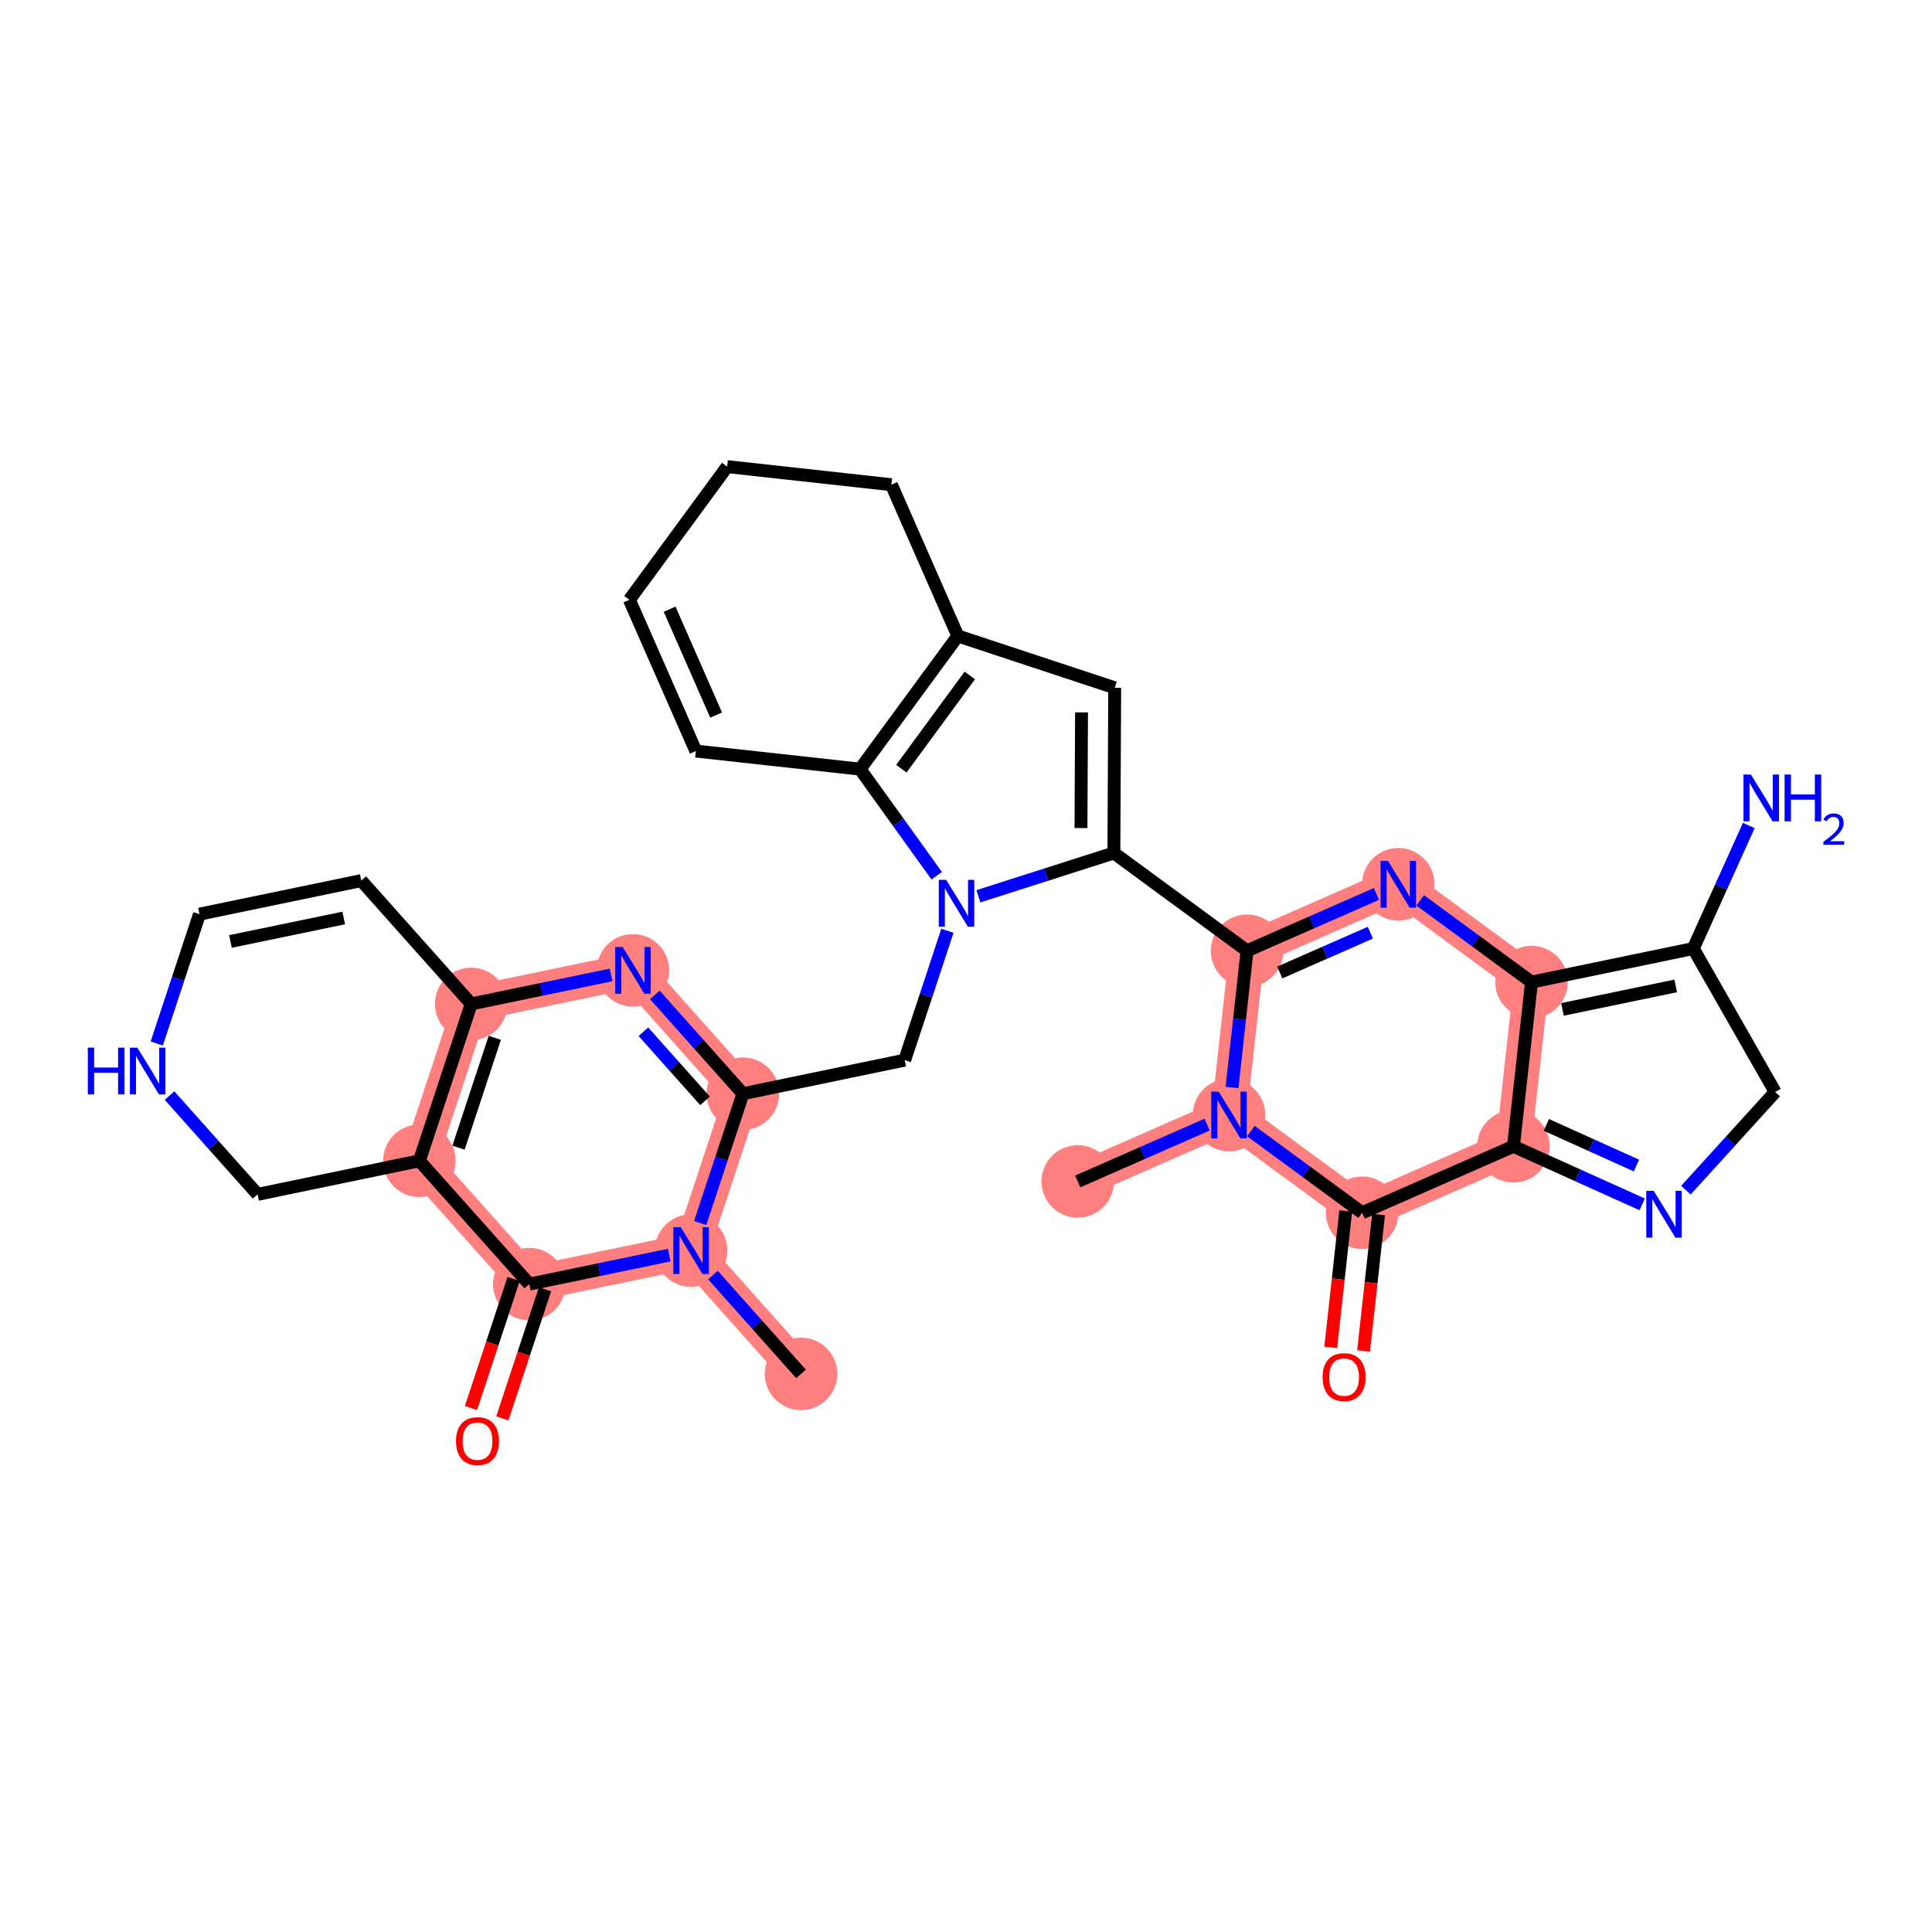 <?xml version='1.0' encoding='iso-8859-1'?>
<svg version='1.1' baseProfile='full'
              xmlns='http://www.w3.org/2000/svg'
                      xmlns:rdkit='http://www.rdkit.org/xml'
                      xmlns:xlink='http://www.w3.org/1999/xlink'
                  xml:space='preserve'
width='300px' height='300px' viewBox='0 0 300 300'>
<!-- END OF HEADER -->
<rect style='opacity:1.0;fill:#FFFFFF;stroke:none' width='300' height='300' x='0' y='0'> </rect>
<rect style='opacity:1.0;fill:#FFFFFF;stroke:none' width='300' height='300' x='0' y='0'> </rect>
<path d='M 124.383,213.338 L 107.311,194.188' style='fill:none;fill-rule:evenodd;stroke:#FF7F7F;stroke-width:5.5px;stroke-linecap:butt;stroke-linejoin:miter;stroke-opacity:1' />
<path d='M 107.311,194.188 L 115.359,169.829' style='fill:none;fill-rule:evenodd;stroke:#FF7F7F;stroke-width:5.5px;stroke-linecap:butt;stroke-linejoin:miter;stroke-opacity:1' />
<path d='M 107.311,194.188 L 82.192,199.398' style='fill:none;fill-rule:evenodd;stroke:#FF7F7F;stroke-width:5.5px;stroke-linecap:butt;stroke-linejoin:miter;stroke-opacity:1' />
<path d='M 115.359,169.829 L 98.287,150.68' style='fill:none;fill-rule:evenodd;stroke:#FF7F7F;stroke-width:5.5px;stroke-linecap:butt;stroke-linejoin:miter;stroke-opacity:1' />
<path d='M 193.644,147.634 L 217.132,137.315' style='fill:none;fill-rule:evenodd;stroke:#FF7F7F;stroke-width:5.5px;stroke-linecap:butt;stroke-linejoin:miter;stroke-opacity:1' />
<path d='M 193.644,147.634 L 190.837,173.134' style='fill:none;fill-rule:evenodd;stroke:#FF7F7F;stroke-width:5.5px;stroke-linecap:butt;stroke-linejoin:miter;stroke-opacity:1' />
<path d='M 217.132,137.315 L 237.812,152.497' style='fill:none;fill-rule:evenodd;stroke:#FF7F7F;stroke-width:5.5px;stroke-linecap:butt;stroke-linejoin:miter;stroke-opacity:1' />
<path d='M 237.812,152.497 L 235.005,177.997' style='fill:none;fill-rule:evenodd;stroke:#FF7F7F;stroke-width:5.5px;stroke-linecap:butt;stroke-linejoin:miter;stroke-opacity:1' />
<path d='M 235.005,177.997 L 211.517,188.316' style='fill:none;fill-rule:evenodd;stroke:#FF7F7F;stroke-width:5.5px;stroke-linecap:butt;stroke-linejoin:miter;stroke-opacity:1' />
<path d='M 211.517,188.316 L 190.837,173.134' style='fill:none;fill-rule:evenodd;stroke:#FF7F7F;stroke-width:5.5px;stroke-linecap:butt;stroke-linejoin:miter;stroke-opacity:1' />
<path d='M 190.837,173.134 L 167.349,183.453' style='fill:none;fill-rule:evenodd;stroke:#FF7F7F;stroke-width:5.5px;stroke-linecap:butt;stroke-linejoin:miter;stroke-opacity:1' />
<path d='M 98.287,150.68 L 73.168,155.89' style='fill:none;fill-rule:evenodd;stroke:#FF7F7F;stroke-width:5.5px;stroke-linecap:butt;stroke-linejoin:miter;stroke-opacity:1' />
<path d='M 73.168,155.89 L 65.12,180.249' style='fill:none;fill-rule:evenodd;stroke:#FF7F7F;stroke-width:5.5px;stroke-linecap:butt;stroke-linejoin:miter;stroke-opacity:1' />
<path d='M 65.12,180.249 L 82.192,199.398' style='fill:none;fill-rule:evenodd;stroke:#FF7F7F;stroke-width:5.5px;stroke-linecap:butt;stroke-linejoin:miter;stroke-opacity:1' />
<ellipse cx='124.383' cy='213.338' rx='5.131' ry='5.131'  style='fill:#FF7F7F;fill-rule:evenodd;stroke:#FF7F7F;stroke-width:1.0px;stroke-linecap:butt;stroke-linejoin:miter;stroke-opacity:1' />
<ellipse cx='107.311' cy='194.188' rx='5.131' ry='5.137'  style='fill:#FF7F7F;fill-rule:evenodd;stroke:#FF7F7F;stroke-width:1.0px;stroke-linecap:butt;stroke-linejoin:miter;stroke-opacity:1' />
<ellipse cx='115.359' cy='169.829' rx='5.131' ry='5.131'  style='fill:#FF7F7F;fill-rule:evenodd;stroke:#FF7F7F;stroke-width:1.0px;stroke-linecap:butt;stroke-linejoin:miter;stroke-opacity:1' />
<ellipse cx='193.644' cy='147.634' rx='5.131' ry='5.131'  style='fill:#FF7F7F;fill-rule:evenodd;stroke:#FF7F7F;stroke-width:1.0px;stroke-linecap:butt;stroke-linejoin:miter;stroke-opacity:1' />
<ellipse cx='217.132' cy='137.315' rx='5.131' ry='5.137'  style='fill:#FF7F7F;fill-rule:evenodd;stroke:#FF7F7F;stroke-width:1.0px;stroke-linecap:butt;stroke-linejoin:miter;stroke-opacity:1' />
<ellipse cx='237.812' cy='152.497' rx='5.131' ry='5.131'  style='fill:#FF7F7F;fill-rule:evenodd;stroke:#FF7F7F;stroke-width:1.0px;stroke-linecap:butt;stroke-linejoin:miter;stroke-opacity:1' />
<ellipse cx='235.005' cy='177.997' rx='5.131' ry='5.131'  style='fill:#FF7F7F;fill-rule:evenodd;stroke:#FF7F7F;stroke-width:1.0px;stroke-linecap:butt;stroke-linejoin:miter;stroke-opacity:1' />
<ellipse cx='211.517' cy='188.316' rx='5.131' ry='5.131'  style='fill:#FF7F7F;fill-rule:evenodd;stroke:#FF7F7F;stroke-width:1.0px;stroke-linecap:butt;stroke-linejoin:miter;stroke-opacity:1' />
<ellipse cx='190.837' cy='173.134' rx='5.131' ry='5.137'  style='fill:#FF7F7F;fill-rule:evenodd;stroke:#FF7F7F;stroke-width:1.0px;stroke-linecap:butt;stroke-linejoin:miter;stroke-opacity:1' />
<ellipse cx='167.349' cy='183.453' rx='5.131' ry='5.131'  style='fill:#FF7F7F;fill-rule:evenodd;stroke:#FF7F7F;stroke-width:1.0px;stroke-linecap:butt;stroke-linejoin:miter;stroke-opacity:1' />
<ellipse cx='98.287' cy='150.68' rx='5.131' ry='5.137'  style='fill:#FF7F7F;fill-rule:evenodd;stroke:#FF7F7F;stroke-width:1.0px;stroke-linecap:butt;stroke-linejoin:miter;stroke-opacity:1' />
<ellipse cx='73.168' cy='155.89' rx='5.131' ry='5.131'  style='fill:#FF7F7F;fill-rule:evenodd;stroke:#FF7F7F;stroke-width:1.0px;stroke-linecap:butt;stroke-linejoin:miter;stroke-opacity:1' />
<ellipse cx='65.12' cy='180.249' rx='5.131' ry='5.131'  style='fill:#FF7F7F;fill-rule:evenodd;stroke:#FF7F7F;stroke-width:1.0px;stroke-linecap:butt;stroke-linejoin:miter;stroke-opacity:1' />
<ellipse cx='82.192' cy='199.398' rx='5.131' ry='5.131'  style='fill:#FF7F7F;fill-rule:evenodd;stroke:#FF7F7F;stroke-width:1.0px;stroke-linecap:butt;stroke-linejoin:miter;stroke-opacity:1' />
<path class='bond-0 atom-0 atom-1' d='M 124.383,213.338 L 117.546,205.668' style='fill:none;fill-rule:evenodd;stroke:#000000;stroke-width:2.0px;stroke-linecap:butt;stroke-linejoin:miter;stroke-opacity:1' />
<path class='bond-0 atom-0 atom-1' d='M 117.546,205.668 L 110.708,197.998' style='fill:none;fill-rule:evenodd;stroke:#0000FF;stroke-width:2.0px;stroke-linecap:butt;stroke-linejoin:miter;stroke-opacity:1' />
<path class='bond-1 atom-1 atom-2' d='M 108.723,189.914 L 112.041,179.872' style='fill:none;fill-rule:evenodd;stroke:#0000FF;stroke-width:2.0px;stroke-linecap:butt;stroke-linejoin:miter;stroke-opacity:1' />
<path class='bond-1 atom-1 atom-2' d='M 112.041,179.872 L 115.359,169.829' style='fill:none;fill-rule:evenodd;stroke:#000000;stroke-width:2.0px;stroke-linecap:butt;stroke-linejoin:miter;stroke-opacity:1' />
<path class='bond-33 atom-28 atom-1' d='M 82.192,199.398 L 93.053,197.146' style='fill:none;fill-rule:evenodd;stroke:#000000;stroke-width:2.0px;stroke-linecap:butt;stroke-linejoin:miter;stroke-opacity:1' />
<path class='bond-33 atom-28 atom-1' d='M 93.053,197.146 L 103.915,194.893' style='fill:none;fill-rule:evenodd;stroke:#0000FF;stroke-width:2.0px;stroke-linecap:butt;stroke-linejoin:miter;stroke-opacity:1' />
<path class='bond-2 atom-2 atom-3' d='M 115.359,169.829 L 140.479,164.619' style='fill:none;fill-rule:evenodd;stroke:#000000;stroke-width:2.0px;stroke-linecap:butt;stroke-linejoin:miter;stroke-opacity:1' />
<path class='bond-24 atom-2 atom-25' d='M 115.359,169.829 L 108.522,162.159' style='fill:none;fill-rule:evenodd;stroke:#000000;stroke-width:2.0px;stroke-linecap:butt;stroke-linejoin:miter;stroke-opacity:1' />
<path class='bond-24 atom-2 atom-25' d='M 108.522,162.159 L 101.684,154.49' style='fill:none;fill-rule:evenodd;stroke:#0000FF;stroke-width:2.0px;stroke-linecap:butt;stroke-linejoin:miter;stroke-opacity:1' />
<path class='bond-24 atom-2 atom-25' d='M 109.478,170.943 L 104.692,165.574' style='fill:none;fill-rule:evenodd;stroke:#000000;stroke-width:2.0px;stroke-linecap:butt;stroke-linejoin:miter;stroke-opacity:1' />
<path class='bond-24 atom-2 atom-25' d='M 104.692,165.574 L 99.906,160.205' style='fill:none;fill-rule:evenodd;stroke:#0000FF;stroke-width:2.0px;stroke-linecap:butt;stroke-linejoin:miter;stroke-opacity:1' />
<path class='bond-3 atom-3 atom-4' d='M 140.479,164.619 L 143.797,154.576' style='fill:none;fill-rule:evenodd;stroke:#000000;stroke-width:2.0px;stroke-linecap:butt;stroke-linejoin:miter;stroke-opacity:1' />
<path class='bond-3 atom-3 atom-4' d='M 143.797,154.576 L 147.115,144.534' style='fill:none;fill-rule:evenodd;stroke:#0000FF;stroke-width:2.0px;stroke-linecap:butt;stroke-linejoin:miter;stroke-opacity:1' />
<path class='bond-4 atom-4 atom-5' d='M 151.923,139.175 L 162.444,135.814' style='fill:none;fill-rule:evenodd;stroke:#0000FF;stroke-width:2.0px;stroke-linecap:butt;stroke-linejoin:miter;stroke-opacity:1' />
<path class='bond-4 atom-4 atom-5' d='M 162.444,135.814 L 172.964,132.453' style='fill:none;fill-rule:evenodd;stroke:#000000;stroke-width:2.0px;stroke-linecap:butt;stroke-linejoin:miter;stroke-opacity:1' />
<path class='bond-34 atom-20 atom-4' d='M 133.55,119.431 L 139.502,127.708' style='fill:none;fill-rule:evenodd;stroke:#000000;stroke-width:2.0px;stroke-linecap:butt;stroke-linejoin:miter;stroke-opacity:1' />
<path class='bond-34 atom-20 atom-4' d='M 139.502,127.708 L 145.454,135.986' style='fill:none;fill-rule:evenodd;stroke:#0000FF;stroke-width:2.0px;stroke-linecap:butt;stroke-linejoin:miter;stroke-opacity:1' />
<path class='bond-5 atom-5 atom-6' d='M 172.964,132.453 L 193.644,147.634' style='fill:none;fill-rule:evenodd;stroke:#000000;stroke-width:2.0px;stroke-linecap:butt;stroke-linejoin:miter;stroke-opacity:1' />
<path class='bond-17 atom-5 atom-18' d='M 172.964,132.453 L 173.091,106.799' style='fill:none;fill-rule:evenodd;stroke:#000000;stroke-width:2.0px;stroke-linecap:butt;stroke-linejoin:miter;stroke-opacity:1' />
<path class='bond-17 atom-5 atom-18' d='M 167.853,128.579 L 167.941,110.621' style='fill:none;fill-rule:evenodd;stroke:#000000;stroke-width:2.0px;stroke-linecap:butt;stroke-linejoin:miter;stroke-opacity:1' />
<path class='bond-6 atom-6 atom-7' d='M 193.644,147.634 L 203.69,143.221' style='fill:none;fill-rule:evenodd;stroke:#000000;stroke-width:2.0px;stroke-linecap:butt;stroke-linejoin:miter;stroke-opacity:1' />
<path class='bond-6 atom-6 atom-7' d='M 203.69,143.221 L 213.735,138.808' style='fill:none;fill-rule:evenodd;stroke:#0000FF;stroke-width:2.0px;stroke-linecap:butt;stroke-linejoin:miter;stroke-opacity:1' />
<path class='bond-6 atom-6 atom-7' d='M 198.722,151.008 L 205.754,147.918' style='fill:none;fill-rule:evenodd;stroke:#000000;stroke-width:2.0px;stroke-linecap:butt;stroke-linejoin:miter;stroke-opacity:1' />
<path class='bond-6 atom-6 atom-7' d='M 205.754,147.918 L 212.786,144.829' style='fill:none;fill-rule:evenodd;stroke:#0000FF;stroke-width:2.0px;stroke-linecap:butt;stroke-linejoin:miter;stroke-opacity:1' />
<path class='bond-36 atom-12 atom-6' d='M 191.308,168.86 L 192.476,158.247' style='fill:none;fill-rule:evenodd;stroke:#0000FF;stroke-width:2.0px;stroke-linecap:butt;stroke-linejoin:miter;stroke-opacity:1' />
<path class='bond-36 atom-12 atom-6' d='M 192.476,158.247 L 193.644,147.634' style='fill:none;fill-rule:evenodd;stroke:#000000;stroke-width:2.0px;stroke-linecap:butt;stroke-linejoin:miter;stroke-opacity:1' />
<path class='bond-7 atom-7 atom-8' d='M 220.529,139.809 L 229.17,146.153' style='fill:none;fill-rule:evenodd;stroke:#0000FF;stroke-width:2.0px;stroke-linecap:butt;stroke-linejoin:miter;stroke-opacity:1' />
<path class='bond-7 atom-7 atom-8' d='M 229.17,146.153 L 237.812,152.497' style='fill:none;fill-rule:evenodd;stroke:#000000;stroke-width:2.0px;stroke-linecap:butt;stroke-linejoin:miter;stroke-opacity:1' />
<path class='bond-8 atom-8 atom-9' d='M 237.812,152.497 L 235.005,177.997' style='fill:none;fill-rule:evenodd;stroke:#000000;stroke-width:2.0px;stroke-linecap:butt;stroke-linejoin:miter;stroke-opacity:1' />
<path class='bond-38 atom-16 atom-8' d='M 262.932,147.287 L 237.812,152.497' style='fill:none;fill-rule:evenodd;stroke:#000000;stroke-width:2.0px;stroke-linecap:butt;stroke-linejoin:miter;stroke-opacity:1' />
<path class='bond-38 atom-16 atom-8' d='M 260.206,153.092 L 242.622,156.739' style='fill:none;fill-rule:evenodd;stroke:#000000;stroke-width:2.0px;stroke-linecap:butt;stroke-linejoin:miter;stroke-opacity:1' />
<path class='bond-9 atom-9 atom-10' d='M 235.005,177.997 L 211.517,188.316' style='fill:none;fill-rule:evenodd;stroke:#000000;stroke-width:2.0px;stroke-linecap:butt;stroke-linejoin:miter;stroke-opacity:1' />
<path class='bond-13 atom-9 atom-14' d='M 235.005,177.997 L 244.999,182.506' style='fill:none;fill-rule:evenodd;stroke:#000000;stroke-width:2.0px;stroke-linecap:butt;stroke-linejoin:miter;stroke-opacity:1' />
<path class='bond-13 atom-9 atom-14' d='M 244.999,182.506 L 254.993,187.015' style='fill:none;fill-rule:evenodd;stroke:#0000FF;stroke-width:2.0px;stroke-linecap:butt;stroke-linejoin:miter;stroke-opacity:1' />
<path class='bond-13 atom-9 atom-14' d='M 240.113,174.673 L 247.109,177.829' style='fill:none;fill-rule:evenodd;stroke:#000000;stroke-width:2.0px;stroke-linecap:butt;stroke-linejoin:miter;stroke-opacity:1' />
<path class='bond-13 atom-9 atom-14' d='M 247.109,177.829 L 254.105,180.985' style='fill:none;fill-rule:evenodd;stroke:#0000FF;stroke-width:2.0px;stroke-linecap:butt;stroke-linejoin:miter;stroke-opacity:1' />
<path class='bond-10 atom-10 atom-11' d='M 208.967,188.035 L 207.801,198.628' style='fill:none;fill-rule:evenodd;stroke:#000000;stroke-width:2.0px;stroke-linecap:butt;stroke-linejoin:miter;stroke-opacity:1' />
<path class='bond-10 atom-10 atom-11' d='M 207.801,198.628 L 206.635,209.22' style='fill:none;fill-rule:evenodd;stroke:#FF0000;stroke-width:2.0px;stroke-linecap:butt;stroke-linejoin:miter;stroke-opacity:1' />
<path class='bond-10 atom-10 atom-11' d='M 214.067,188.596 L 212.901,199.189' style='fill:none;fill-rule:evenodd;stroke:#000000;stroke-width:2.0px;stroke-linecap:butt;stroke-linejoin:miter;stroke-opacity:1' />
<path class='bond-10 atom-10 atom-11' d='M 212.901,199.189 L 211.735,209.782' style='fill:none;fill-rule:evenodd;stroke:#FF0000;stroke-width:2.0px;stroke-linecap:butt;stroke-linejoin:miter;stroke-opacity:1' />
<path class='bond-11 atom-10 atom-12' d='M 211.517,188.316 L 202.875,181.972' style='fill:none;fill-rule:evenodd;stroke:#000000;stroke-width:2.0px;stroke-linecap:butt;stroke-linejoin:miter;stroke-opacity:1' />
<path class='bond-11 atom-10 atom-12' d='M 202.875,181.972 L 194.234,175.628' style='fill:none;fill-rule:evenodd;stroke:#0000FF;stroke-width:2.0px;stroke-linecap:butt;stroke-linejoin:miter;stroke-opacity:1' />
<path class='bond-12 atom-12 atom-13' d='M 187.44,174.627 L 177.395,179.04' style='fill:none;fill-rule:evenodd;stroke:#0000FF;stroke-width:2.0px;stroke-linecap:butt;stroke-linejoin:miter;stroke-opacity:1' />
<path class='bond-12 atom-12 atom-13' d='M 177.395,179.04 L 167.349,183.453' style='fill:none;fill-rule:evenodd;stroke:#000000;stroke-width:2.0px;stroke-linecap:butt;stroke-linejoin:miter;stroke-opacity:1' />
<path class='bond-14 atom-14 atom-15' d='M 261.786,184.812 L 268.718,177.189' style='fill:none;fill-rule:evenodd;stroke:#0000FF;stroke-width:2.0px;stroke-linecap:butt;stroke-linejoin:miter;stroke-opacity:1' />
<path class='bond-14 atom-14 atom-15' d='M 268.718,177.189 L 275.649,169.567' style='fill:none;fill-rule:evenodd;stroke:#000000;stroke-width:2.0px;stroke-linecap:butt;stroke-linejoin:miter;stroke-opacity:1' />
<path class='bond-15 atom-15 atom-16' d='M 275.649,169.567 L 262.932,147.287' style='fill:none;fill-rule:evenodd;stroke:#000000;stroke-width:2.0px;stroke-linecap:butt;stroke-linejoin:miter;stroke-opacity:1' />
<path class='bond-16 atom-16 atom-17' d='M 262.932,147.287 L 267.243,137.731' style='fill:none;fill-rule:evenodd;stroke:#000000;stroke-width:2.0px;stroke-linecap:butt;stroke-linejoin:miter;stroke-opacity:1' />
<path class='bond-16 atom-16 atom-17' d='M 267.243,137.731 L 271.554,128.176' style='fill:none;fill-rule:evenodd;stroke:#0000FF;stroke-width:2.0px;stroke-linecap:butt;stroke-linejoin:miter;stroke-opacity:1' />
<path class='bond-18 atom-18 atom-19' d='M 173.091,106.799 L 148.732,98.751' style='fill:none;fill-rule:evenodd;stroke:#000000;stroke-width:2.0px;stroke-linecap:butt;stroke-linejoin:miter;stroke-opacity:1' />
<path class='bond-19 atom-19 atom-20' d='M 148.732,98.751 L 133.55,119.431' style='fill:none;fill-rule:evenodd;stroke:#000000;stroke-width:2.0px;stroke-linecap:butt;stroke-linejoin:miter;stroke-opacity:1' />
<path class='bond-19 atom-19 atom-20' d='M 150.59,104.889 L 139.963,119.365' style='fill:none;fill-rule:evenodd;stroke:#000000;stroke-width:2.0px;stroke-linecap:butt;stroke-linejoin:miter;stroke-opacity:1' />
<path class='bond-37 atom-24 atom-19' d='M 138.413,75.263 L 148.732,98.751' style='fill:none;fill-rule:evenodd;stroke:#000000;stroke-width:2.0px;stroke-linecap:butt;stroke-linejoin:miter;stroke-opacity:1' />
<path class='bond-20 atom-20 atom-21' d='M 133.55,119.431 L 108.05,116.623' style='fill:none;fill-rule:evenodd;stroke:#000000;stroke-width:2.0px;stroke-linecap:butt;stroke-linejoin:miter;stroke-opacity:1' />
<path class='bond-21 atom-21 atom-22' d='M 108.05,116.623 L 97.731,93.136' style='fill:none;fill-rule:evenodd;stroke:#000000;stroke-width:2.0px;stroke-linecap:butt;stroke-linejoin:miter;stroke-opacity:1' />
<path class='bond-21 atom-21 atom-22' d='M 111.2,111.037 L 103.976,94.595' style='fill:none;fill-rule:evenodd;stroke:#000000;stroke-width:2.0px;stroke-linecap:butt;stroke-linejoin:miter;stroke-opacity:1' />
<path class='bond-22 atom-22 atom-23' d='M 97.731,93.136 L 112.913,72.456' style='fill:none;fill-rule:evenodd;stroke:#000000;stroke-width:2.0px;stroke-linecap:butt;stroke-linejoin:miter;stroke-opacity:1' />
<path class='bond-23 atom-23 atom-24' d='M 112.913,72.456 L 138.413,75.263' style='fill:none;fill-rule:evenodd;stroke:#000000;stroke-width:2.0px;stroke-linecap:butt;stroke-linejoin:miter;stroke-opacity:1' />
<path class='bond-25 atom-25 atom-26' d='M 94.891,151.384 L 84.029,153.637' style='fill:none;fill-rule:evenodd;stroke:#0000FF;stroke-width:2.0px;stroke-linecap:butt;stroke-linejoin:miter;stroke-opacity:1' />
<path class='bond-25 atom-25 atom-26' d='M 84.029,153.637 L 73.168,155.89' style='fill:none;fill-rule:evenodd;stroke:#000000;stroke-width:2.0px;stroke-linecap:butt;stroke-linejoin:miter;stroke-opacity:1' />
<path class='bond-26 atom-26 atom-27' d='M 73.168,155.89 L 65.12,180.249' style='fill:none;fill-rule:evenodd;stroke:#000000;stroke-width:2.0px;stroke-linecap:butt;stroke-linejoin:miter;stroke-opacity:1' />
<path class='bond-26 atom-26 atom-27' d='M 76.832,161.153 L 71.199,178.205' style='fill:none;fill-rule:evenodd;stroke:#000000;stroke-width:2.0px;stroke-linecap:butt;stroke-linejoin:miter;stroke-opacity:1' />
<path class='bond-35 atom-33 atom-26' d='M 56.096,136.74 L 73.168,155.89' style='fill:none;fill-rule:evenodd;stroke:#000000;stroke-width:2.0px;stroke-linecap:butt;stroke-linejoin:miter;stroke-opacity:1' />
<path class='bond-27 atom-27 atom-28' d='M 65.12,180.249 L 82.192,199.398' style='fill:none;fill-rule:evenodd;stroke:#000000;stroke-width:2.0px;stroke-linecap:butt;stroke-linejoin:miter;stroke-opacity:1' />
<path class='bond-29 atom-27 atom-30' d='M 65.12,180.249 L 40,185.459' style='fill:none;fill-rule:evenodd;stroke:#000000;stroke-width:2.0px;stroke-linecap:butt;stroke-linejoin:miter;stroke-opacity:1' />
<path class='bond-28 atom-28 atom-29' d='M 79.756,198.594 L 76.445,208.616' style='fill:none;fill-rule:evenodd;stroke:#000000;stroke-width:2.0px;stroke-linecap:butt;stroke-linejoin:miter;stroke-opacity:1' />
<path class='bond-28 atom-28 atom-29' d='M 76.445,208.616 L 73.133,218.638' style='fill:none;fill-rule:evenodd;stroke:#FF0000;stroke-width:2.0px;stroke-linecap:butt;stroke-linejoin:miter;stroke-opacity:1' />
<path class='bond-28 atom-28 atom-29' d='M 84.628,200.203 L 81.317,210.225' style='fill:none;fill-rule:evenodd;stroke:#000000;stroke-width:2.0px;stroke-linecap:butt;stroke-linejoin:miter;stroke-opacity:1' />
<path class='bond-28 atom-28 atom-29' d='M 81.317,210.225 L 78.005,220.247' style='fill:none;fill-rule:evenodd;stroke:#FF0000;stroke-width:2.0px;stroke-linecap:butt;stroke-linejoin:miter;stroke-opacity:1' />
<path class='bond-30 atom-30 atom-31' d='M 40,185.459 L 33.163,177.789' style='fill:none;fill-rule:evenodd;stroke:#000000;stroke-width:2.0px;stroke-linecap:butt;stroke-linejoin:miter;stroke-opacity:1' />
<path class='bond-30 atom-30 atom-31' d='M 33.163,177.789 L 26.325,170.12' style='fill:none;fill-rule:evenodd;stroke:#0000FF;stroke-width:2.0px;stroke-linecap:butt;stroke-linejoin:miter;stroke-opacity:1' />
<path class='bond-31 atom-31 atom-32' d='M 24.34,162.036 L 27.658,151.993' style='fill:none;fill-rule:evenodd;stroke:#0000FF;stroke-width:2.0px;stroke-linecap:butt;stroke-linejoin:miter;stroke-opacity:1' />
<path class='bond-31 atom-31 atom-32' d='M 27.658,151.993 L 30.976,141.95' style='fill:none;fill-rule:evenodd;stroke:#000000;stroke-width:2.0px;stroke-linecap:butt;stroke-linejoin:miter;stroke-opacity:1' />
<path class='bond-32 atom-32 atom-33' d='M 30.976,141.95 L 56.096,136.74' style='fill:none;fill-rule:evenodd;stroke:#000000;stroke-width:2.0px;stroke-linecap:butt;stroke-linejoin:miter;stroke-opacity:1' />
<path class='bond-32 atom-32 atom-33' d='M 35.786,146.193 L 53.37,142.546' style='fill:none;fill-rule:evenodd;stroke:#000000;stroke-width:2.0px;stroke-linecap:butt;stroke-linejoin:miter;stroke-opacity:1' />
<path  class='atom-1' d='M 105.705 190.556
L 108.086 194.404
Q 108.322 194.784, 108.702 195.471
Q 109.082 196.159, 109.102 196.2
L 109.102 190.556
L 110.067 190.556
L 110.067 197.821
L 109.071 197.821
L 106.516 193.614
Q 106.219 193.121, 105.9 192.557
Q 105.593 191.992, 105.5 191.818
L 105.5 197.821
L 104.556 197.821
L 104.556 190.556
L 105.705 190.556
' fill='#0000FF'/>
<path  class='atom-4' d='M 146.921 136.627
L 149.302 140.475
Q 149.538 140.855, 149.917 141.543
Q 150.297 142.23, 150.318 142.271
L 150.318 136.627
L 151.282 136.627
L 151.282 143.892
L 150.287 143.892
L 147.732 139.685
Q 147.434 139.193, 147.116 138.628
Q 146.808 138.064, 146.716 137.889
L 146.716 143.892
L 145.772 143.892
L 145.772 136.627
L 146.921 136.627
' fill='#0000FF'/>
<path  class='atom-7' d='M 215.526 133.683
L 217.907 137.531
Q 218.143 137.91, 218.523 138.598
Q 218.902 139.286, 218.923 139.327
L 218.923 133.683
L 219.887 133.683
L 219.887 140.948
L 218.892 140.948
L 216.337 136.741
Q 216.039 136.248, 215.721 135.684
Q 215.413 135.119, 215.321 134.945
L 215.321 140.948
L 214.377 140.948
L 214.377 133.683
L 215.526 133.683
' fill='#0000FF'/>
<path  class='atom-11' d='M 205.375 213.836
Q 205.375 212.092, 206.237 211.117
Q 207.099 210.142, 208.71 210.142
Q 210.321 210.142, 211.183 211.117
Q 212.045 212.092, 212.045 213.836
Q 212.045 215.601, 211.173 216.607
Q 210.3 217.603, 208.71 217.603
Q 207.109 217.603, 206.237 216.607
Q 205.375 215.612, 205.375 213.836
M 208.71 216.782
Q 209.818 216.782, 210.413 216.043
Q 211.019 215.294, 211.019 213.836
Q 211.019 212.41, 210.413 211.692
Q 209.818 210.963, 208.71 210.963
Q 207.601 210.963, 206.996 211.682
Q 206.401 212.4, 206.401 213.836
Q 206.401 215.304, 206.996 216.043
Q 207.601 216.782, 208.71 216.782
' fill='#FF0000'/>
<path  class='atom-12' d='M 189.231 169.502
L 191.612 173.35
Q 191.848 173.729, 192.228 174.417
Q 192.607 175.105, 192.628 175.146
L 192.628 169.502
L 193.592 169.502
L 193.592 176.767
L 192.597 176.767
L 190.042 172.56
Q 189.744 172.067, 189.426 171.503
Q 189.118 170.938, 189.026 170.764
L 189.026 176.767
L 188.082 176.767
L 188.082 169.502
L 189.231 169.502
' fill='#0000FF'/>
<path  class='atom-14' d='M 256.783 184.914
L 259.164 188.762
Q 259.4 189.142, 259.78 189.83
Q 260.159 190.517, 260.18 190.558
L 260.18 184.914
L 261.145 184.914
L 261.145 192.18
L 260.149 192.18
L 257.594 187.972
Q 257.296 187.48, 256.978 186.915
Q 256.671 186.351, 256.578 186.176
L 256.578 192.18
L 255.634 192.18
L 255.634 184.914
L 256.783 184.914
' fill='#0000FF'/>
<path  class='atom-17' d='M 271.876 120.269
L 274.257 124.118
Q 274.493 124.497, 274.872 125.185
Q 275.252 125.872, 275.273 125.913
L 275.273 120.269
L 276.237 120.269
L 276.237 127.535
L 275.242 127.535
L 272.687 123.327
Q 272.389 122.835, 272.071 122.27
Q 271.763 121.706, 271.671 121.532
L 271.671 127.535
L 270.727 127.535
L 270.727 120.269
L 271.876 120.269
' fill='#0000FF'/>
<path  class='atom-17' d='M 277.109 120.269
L 278.095 120.269
L 278.095 123.358
L 281.809 123.358
L 281.809 120.269
L 282.794 120.269
L 282.794 127.535
L 281.809 127.535
L 281.809 124.179
L 278.095 124.179
L 278.095 127.535
L 277.109 127.535
L 277.109 120.269
' fill='#0000FF'/>
<path  class='atom-17' d='M 283.147 127.28
Q 283.323 126.826, 283.743 126.575
Q 284.162 126.318, 284.745 126.318
Q 285.47 126.318, 285.876 126.711
Q 286.282 127.104, 286.282 127.801
Q 286.282 128.512, 285.754 129.176
Q 285.233 129.84, 284.149 130.626
L 286.364 130.626
L 286.364 131.167
L 283.133 131.167
L 283.133 130.714
Q 284.027 130.077, 284.555 129.603
Q 285.09 129.129, 285.348 128.702
Q 285.605 128.275, 285.605 127.835
Q 285.605 127.375, 285.375 127.117
Q 285.145 126.86, 284.745 126.86
Q 284.359 126.86, 284.102 127.016
Q 283.844 127.171, 283.661 127.517
L 283.147 127.28
' fill='#0000FF'/>
<path  class='atom-25' d='M 96.681 147.047
L 99.062 150.895
Q 99.298 151.275, 99.678 151.962
Q 100.058 152.65, 100.078 152.691
L 100.078 147.047
L 101.043 147.047
L 101.043 154.312
L 100.047 154.312
L 97.492 150.105
Q 97.195 149.613, 96.876 149.048
Q 96.569 148.484, 96.476 148.309
L 96.476 154.312
L 95.532 154.312
L 95.532 147.047
L 96.681 147.047
' fill='#0000FF'/>
<path  class='atom-29' d='M 70.809 223.778
Q 70.809 222.034, 71.671 221.059
Q 72.533 220.084, 74.144 220.084
Q 75.755 220.084, 76.617 221.059
Q 77.479 222.034, 77.479 223.778
Q 77.479 225.543, 76.607 226.549
Q 75.734 227.544, 74.144 227.544
Q 72.543 227.544, 71.671 226.549
Q 70.809 225.553, 70.809 223.778
M 74.144 226.723
Q 75.252 226.723, 75.847 225.984
Q 76.453 225.235, 76.453 223.778
Q 76.453 222.352, 75.847 221.633
Q 75.252 220.905, 74.144 220.905
Q 73.036 220.905, 72.43 221.623
Q 71.835 222.342, 71.835 223.778
Q 71.835 225.246, 72.43 225.984
Q 73.036 226.723, 74.144 226.723
' fill='#FF0000'/>
<path  class='atom-31' d='M 13.636 162.677
L 14.621 162.677
L 14.621 165.766
L 18.336 165.766
L 18.336 162.677
L 19.321 162.677
L 19.321 169.942
L 18.336 169.942
L 18.336 166.587
L 14.621 166.587
L 14.621 169.942
L 13.636 169.942
L 13.636 162.677
' fill='#0000FF'/>
<path  class='atom-31' d='M 21.322 162.677
L 23.703 166.525
Q 23.939 166.905, 24.319 167.592
Q 24.698 168.28, 24.719 168.321
L 24.719 162.677
L 25.684 162.677
L 25.684 169.942
L 24.688 169.942
L 22.133 165.735
Q 21.835 165.242, 21.517 164.678
Q 21.209 164.114, 21.117 163.939
L 21.117 169.942
L 20.173 169.942
L 20.173 162.677
L 21.322 162.677
' fill='#0000FF'/>
</svg>
